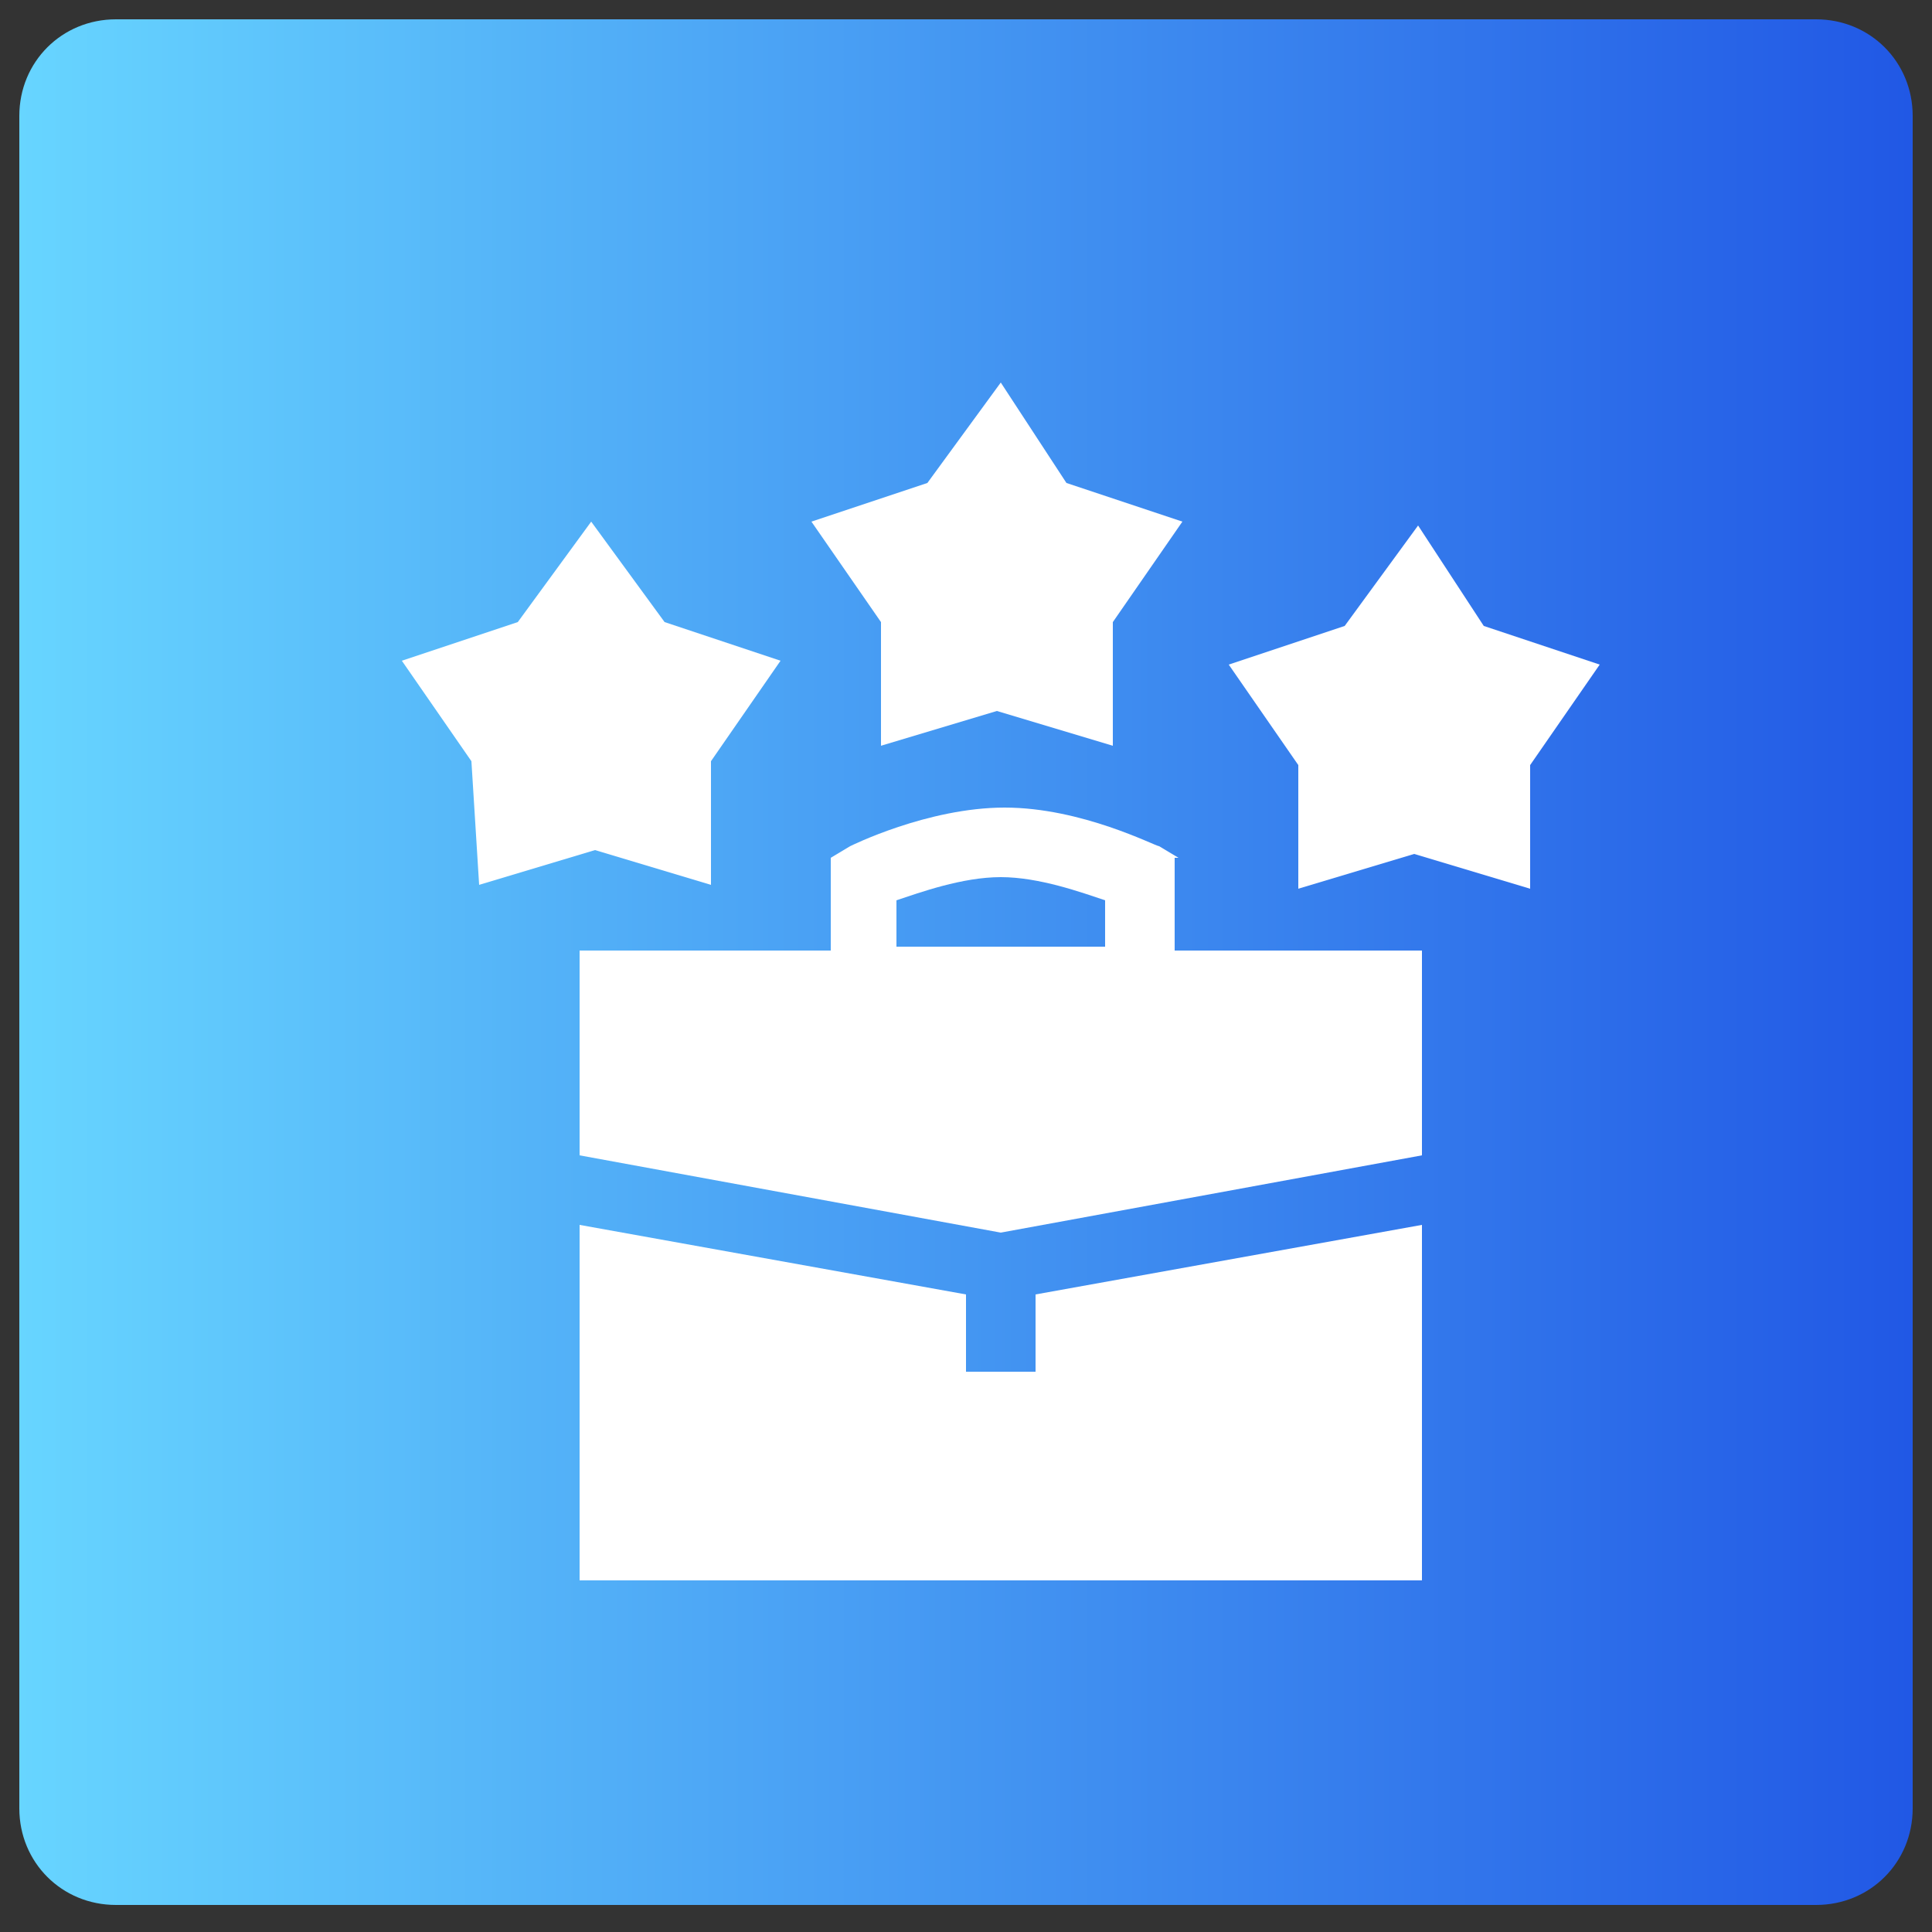<?xml version="1.0" encoding="utf-8"?>
<!-- Generator: Adobe Illustrator 25.4.1, SVG Export Plug-In . SVG Version: 6.00 Build 0)  -->
<svg version="1.1" id="Capa_1" xmlns="http://www.w3.org/2000/svg" xmlns:xlink="http://www.w3.org/1999/xlink" x="0px" y="0px"
	 width="50px" height="50px" viewBox="0 0 50 50" style="enable-background:new 0 0 50 50;" xml:space="preserve">
<rect x="0" y="0" width="50" height="50" fill="#333333" stroke="none"/>
<style type="text/css">
	.st0{fill:url(#SVGID_1_);}
	.st1{fill:#FFFFFF;}
</style>
<linearGradient id="SVGID_1_" gradientUnits="userSpaceOnUse" x1="0.479" y1="-920.862" x2="49.479" y2="-920.862" gradientTransform="matrix(1 0 0 -1 0 -896)">
	<stop  offset="0" style="stop-color:#67D5FF"/>
	<stop  offset="1" style="stop-color:#2158E5"/>
</linearGradient>
<path class="st0" d="M47,49.3H3c-1.4,0-2.5-1.1-2.5-2.5V3c0-1.4,1.1-2.5,2.5-2.5h44c1.4,0,2.5,1.1,2.5,2.5v43.8
	C49.5,48.2,48.4,49.3,47,49.3z"/>
<g>
	<path class="st1" d="M15,31.7v9.2h21.8v-9.2l-10,1.8v2H25v-2L15,31.7z"/>
	<path class="st1" d="M30.5,22.2L30,21.9c-0.1,0-2-1-4-1s-4,1-4,1l-0.5,0.3v2.4H15v5.3l10.9,2l10.9-2v-5.3h-6.4V22.2z M28.7,24.5
		h-5.5v-1.2c0.6-0.2,1.7-0.6,2.7-0.6c1,0,2.1,0.4,2.7,0.6V24.5z"/>
	<path class="st1" d="M12.4,22.9l3-0.9l3,0.9l0-3.2l1.8-2.6l-3-1l-1.9-2.6l-1.9,2.6l-3,1l1.8,2.6L12.4,22.9z"/>
	<path class="st1" d="M25.9,9.9L24,12.5l-3,1l1.8,2.6l0,3.2l3-0.9l3,0.9l0-3.2l1.8-2.6l-3-1L25.9,9.9z"/>
	<path class="st1" d="M36.7,13.6l-1.9,2.6l-3,1l1.8,2.6l0,3.2l3-0.9l3,0.9l0-3.2l1.8-2.6l-3-1L36.7,13.6z"/>
</g>
</svg>
